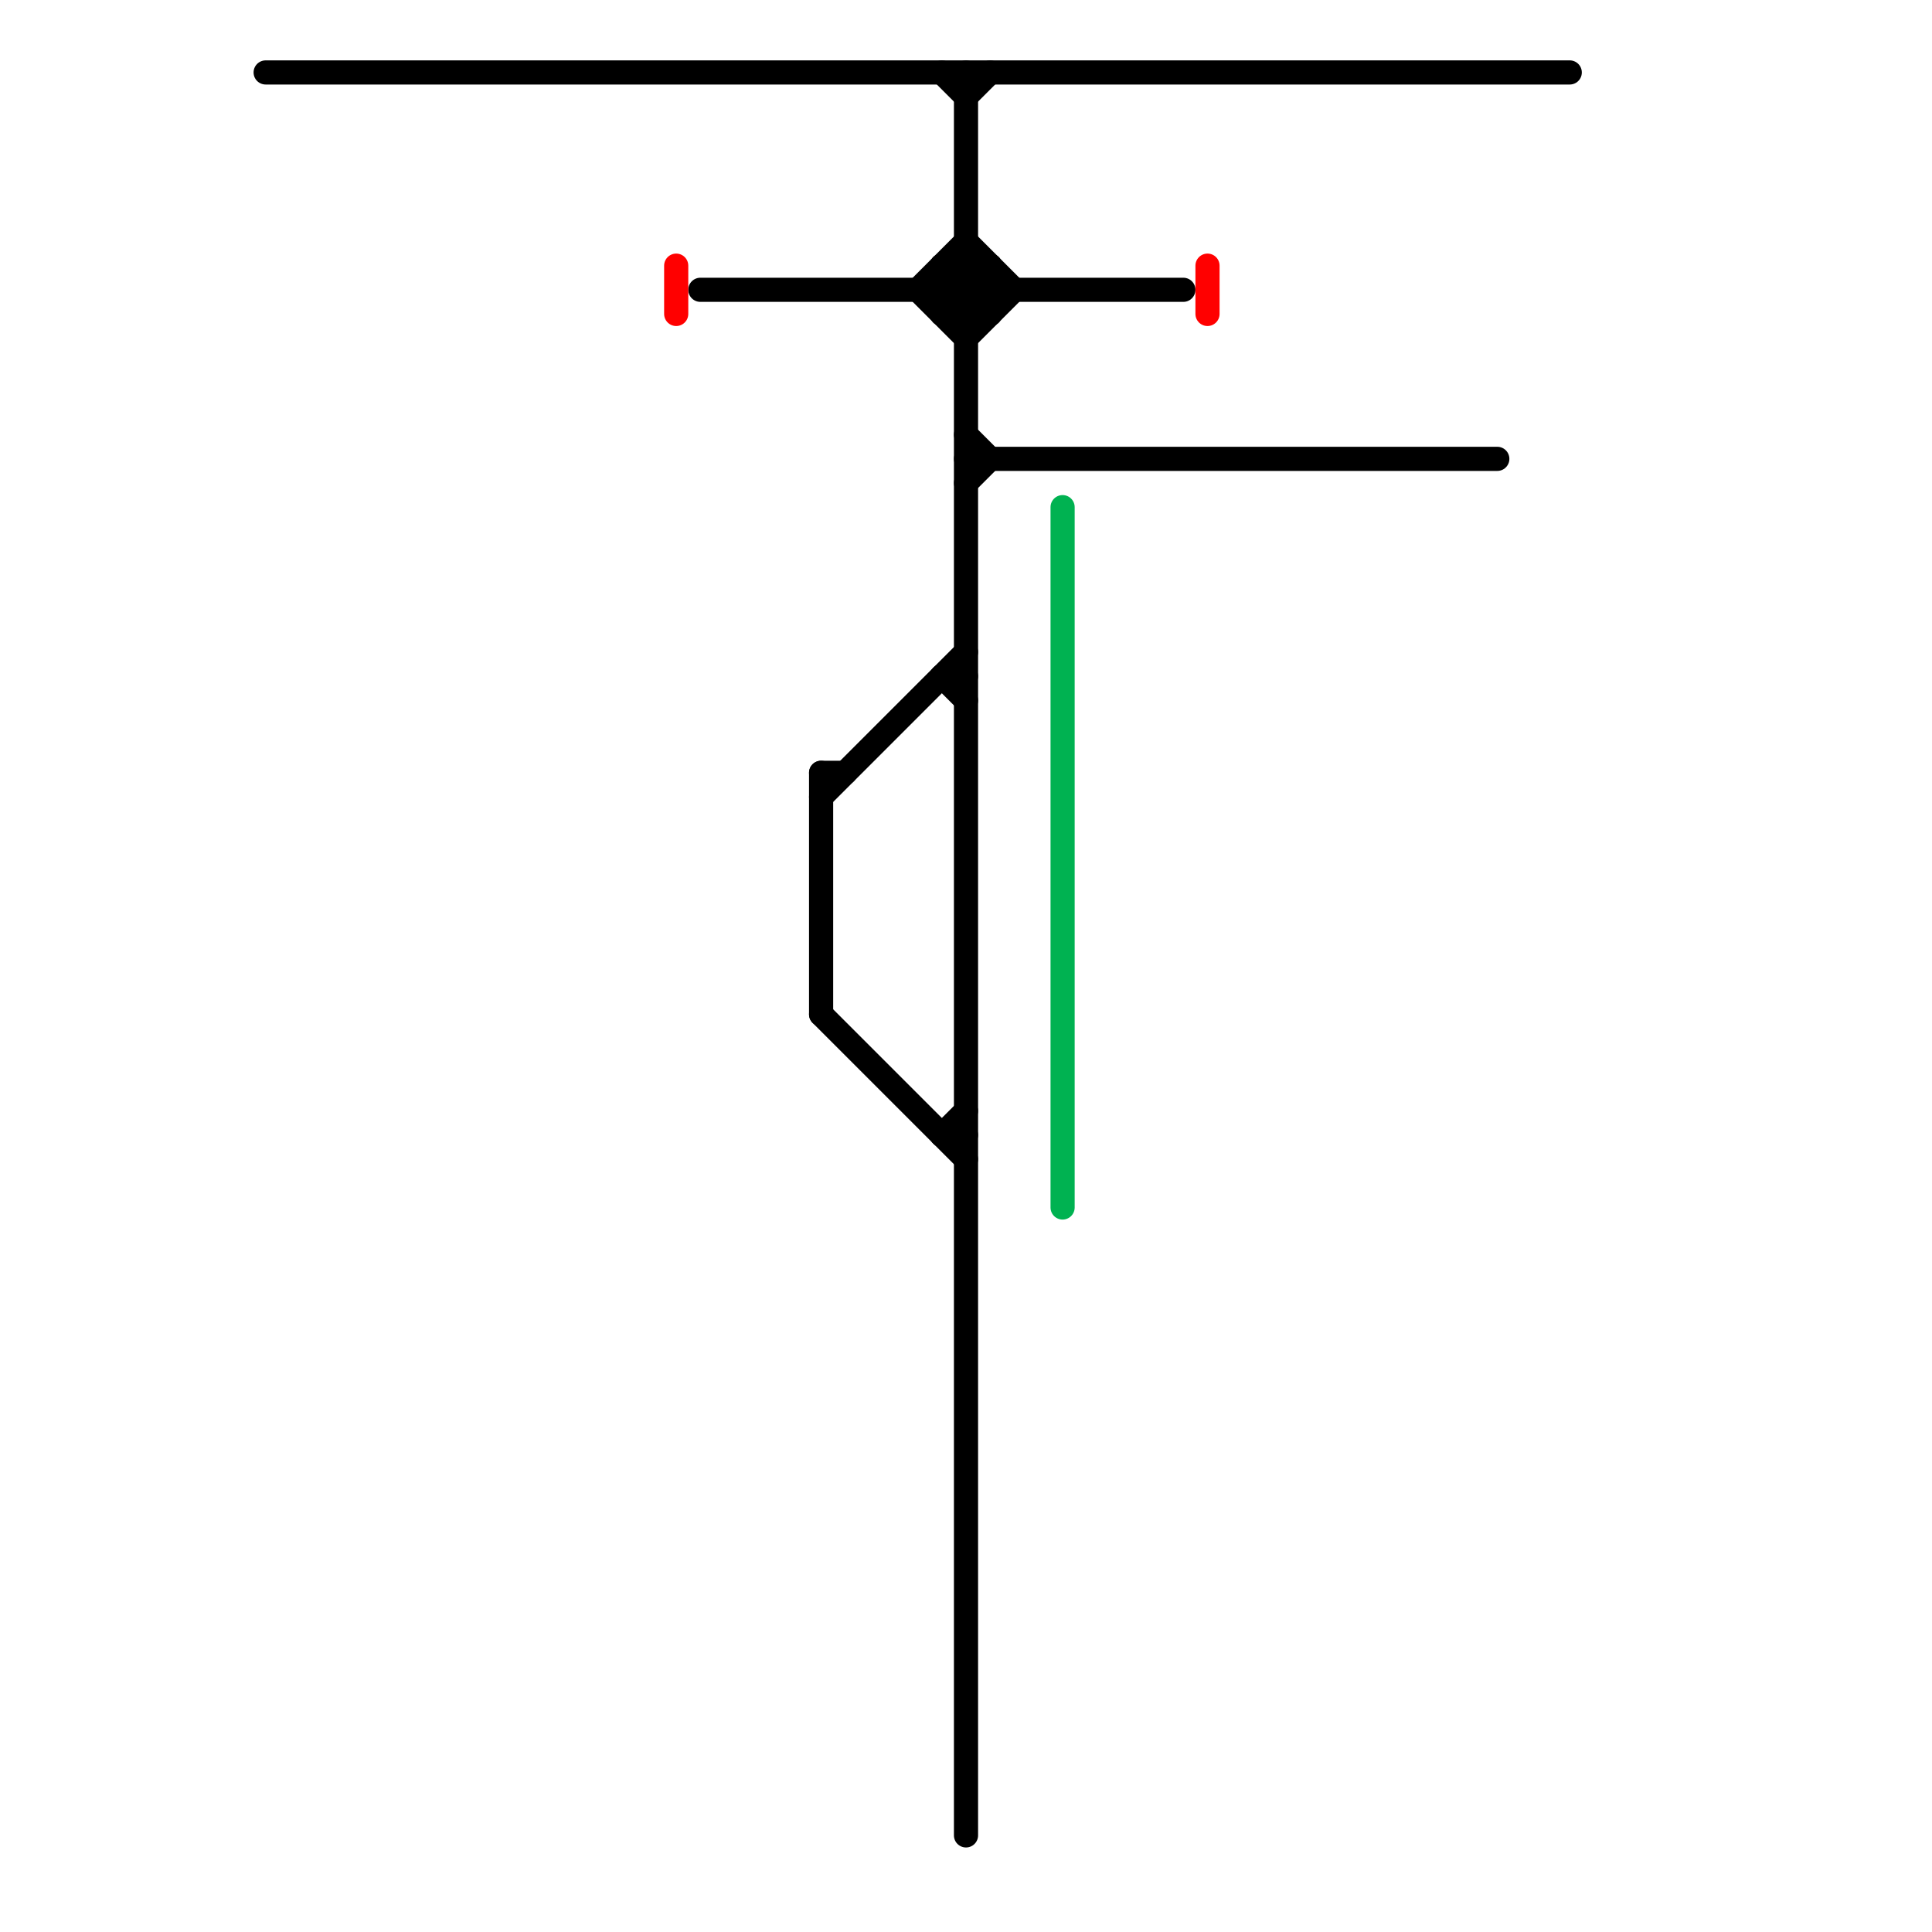 
<svg version="1.1" xmlns="http://www.w3.org/2000/svg" viewBox="0 0 80 80">
<style>text { font: 1px Helvetica; font-weight: 600; white-space: pre; dominant-baseline: central; } line { stroke-width: 1; fill: none; stroke-linecap: round; stroke-linejoin: round; } .c0 { stroke: #000000 } .c1 { stroke: #ff0000 } .c2 { stroke: #00b251 }</style><defs><g id="wm-xf"><circle r="1.2" fill="#000"/><circle r="0.9" fill="#fff"/><circle r="0.6" fill="#000"/><circle r="0.3" fill="#fff"/></g><g id="wm"><circle r="0.6" fill="#000"/><circle r="0.3" fill="#fff"/></g></defs><line class="c0" x1="39" y1="47" x2="40" y2="47"/><line class="c0" x1="41" y1="11" x2="41" y2="13"/><line class="c0" x1="34" y1="32" x2="35" y2="32"/><line class="c0" x1="39" y1="11" x2="41" y2="11"/><line class="c0" x1="40" y1="10" x2="42" y2="12"/><line class="c0" x1="34" y1="32" x2="34" y2="42"/><line class="c0" x1="40" y1="11" x2="41" y2="12"/><line class="c0" x1="39" y1="12" x2="40" y2="13"/><line class="c0" x1="34" y1="42" x2="40" y2="48"/><line class="c0" x1="39" y1="13" x2="41" y2="11"/><line class="c0" x1="39" y1="28" x2="40" y2="29"/><line class="c0" x1="38" y1="12" x2="40" y2="14"/><line class="c0" x1="40" y1="4" x2="41" y2="3"/><line class="c0" x1="39" y1="47" x2="40" y2="46"/><line class="c0" x1="39" y1="3" x2="40" y2="4"/><line class="c0" x1="11" y1="3" x2="65" y2="3"/><line class="c0" x1="39" y1="11" x2="39" y2="13"/><line class="c0" x1="39" y1="11" x2="41" y2="13"/><line class="c0" x1="39" y1="28" x2="40" y2="28"/><line class="c0" x1="38" y1="12" x2="40" y2="10"/><line class="c0" x1="39" y1="13" x2="41" y2="13"/><line class="c0" x1="40" y1="20" x2="41" y2="19"/><line class="c0" x1="39" y1="12" x2="40" y2="11"/><line class="c0" x1="34" y1="33" x2="40" y2="27"/><line class="c0" x1="40" y1="13" x2="41" y2="12"/><line class="c0" x1="40" y1="3" x2="40" y2="76"/><line class="c0" x1="29" y1="12" x2="49" y2="12"/><line class="c0" x1="40" y1="14" x2="42" y2="12"/><line class="c0" x1="40" y1="18" x2="41" y2="19"/><line class="c0" x1="40" y1="19" x2="62" y2="19"/><line class="c1" x1="28" y1="11" x2="28" y2="13"/><line class="c1" x1="50" y1="11" x2="50" y2="13"/><line class="c2" x1="44" y1="21" x2="44" y2="50"/>
</svg>
